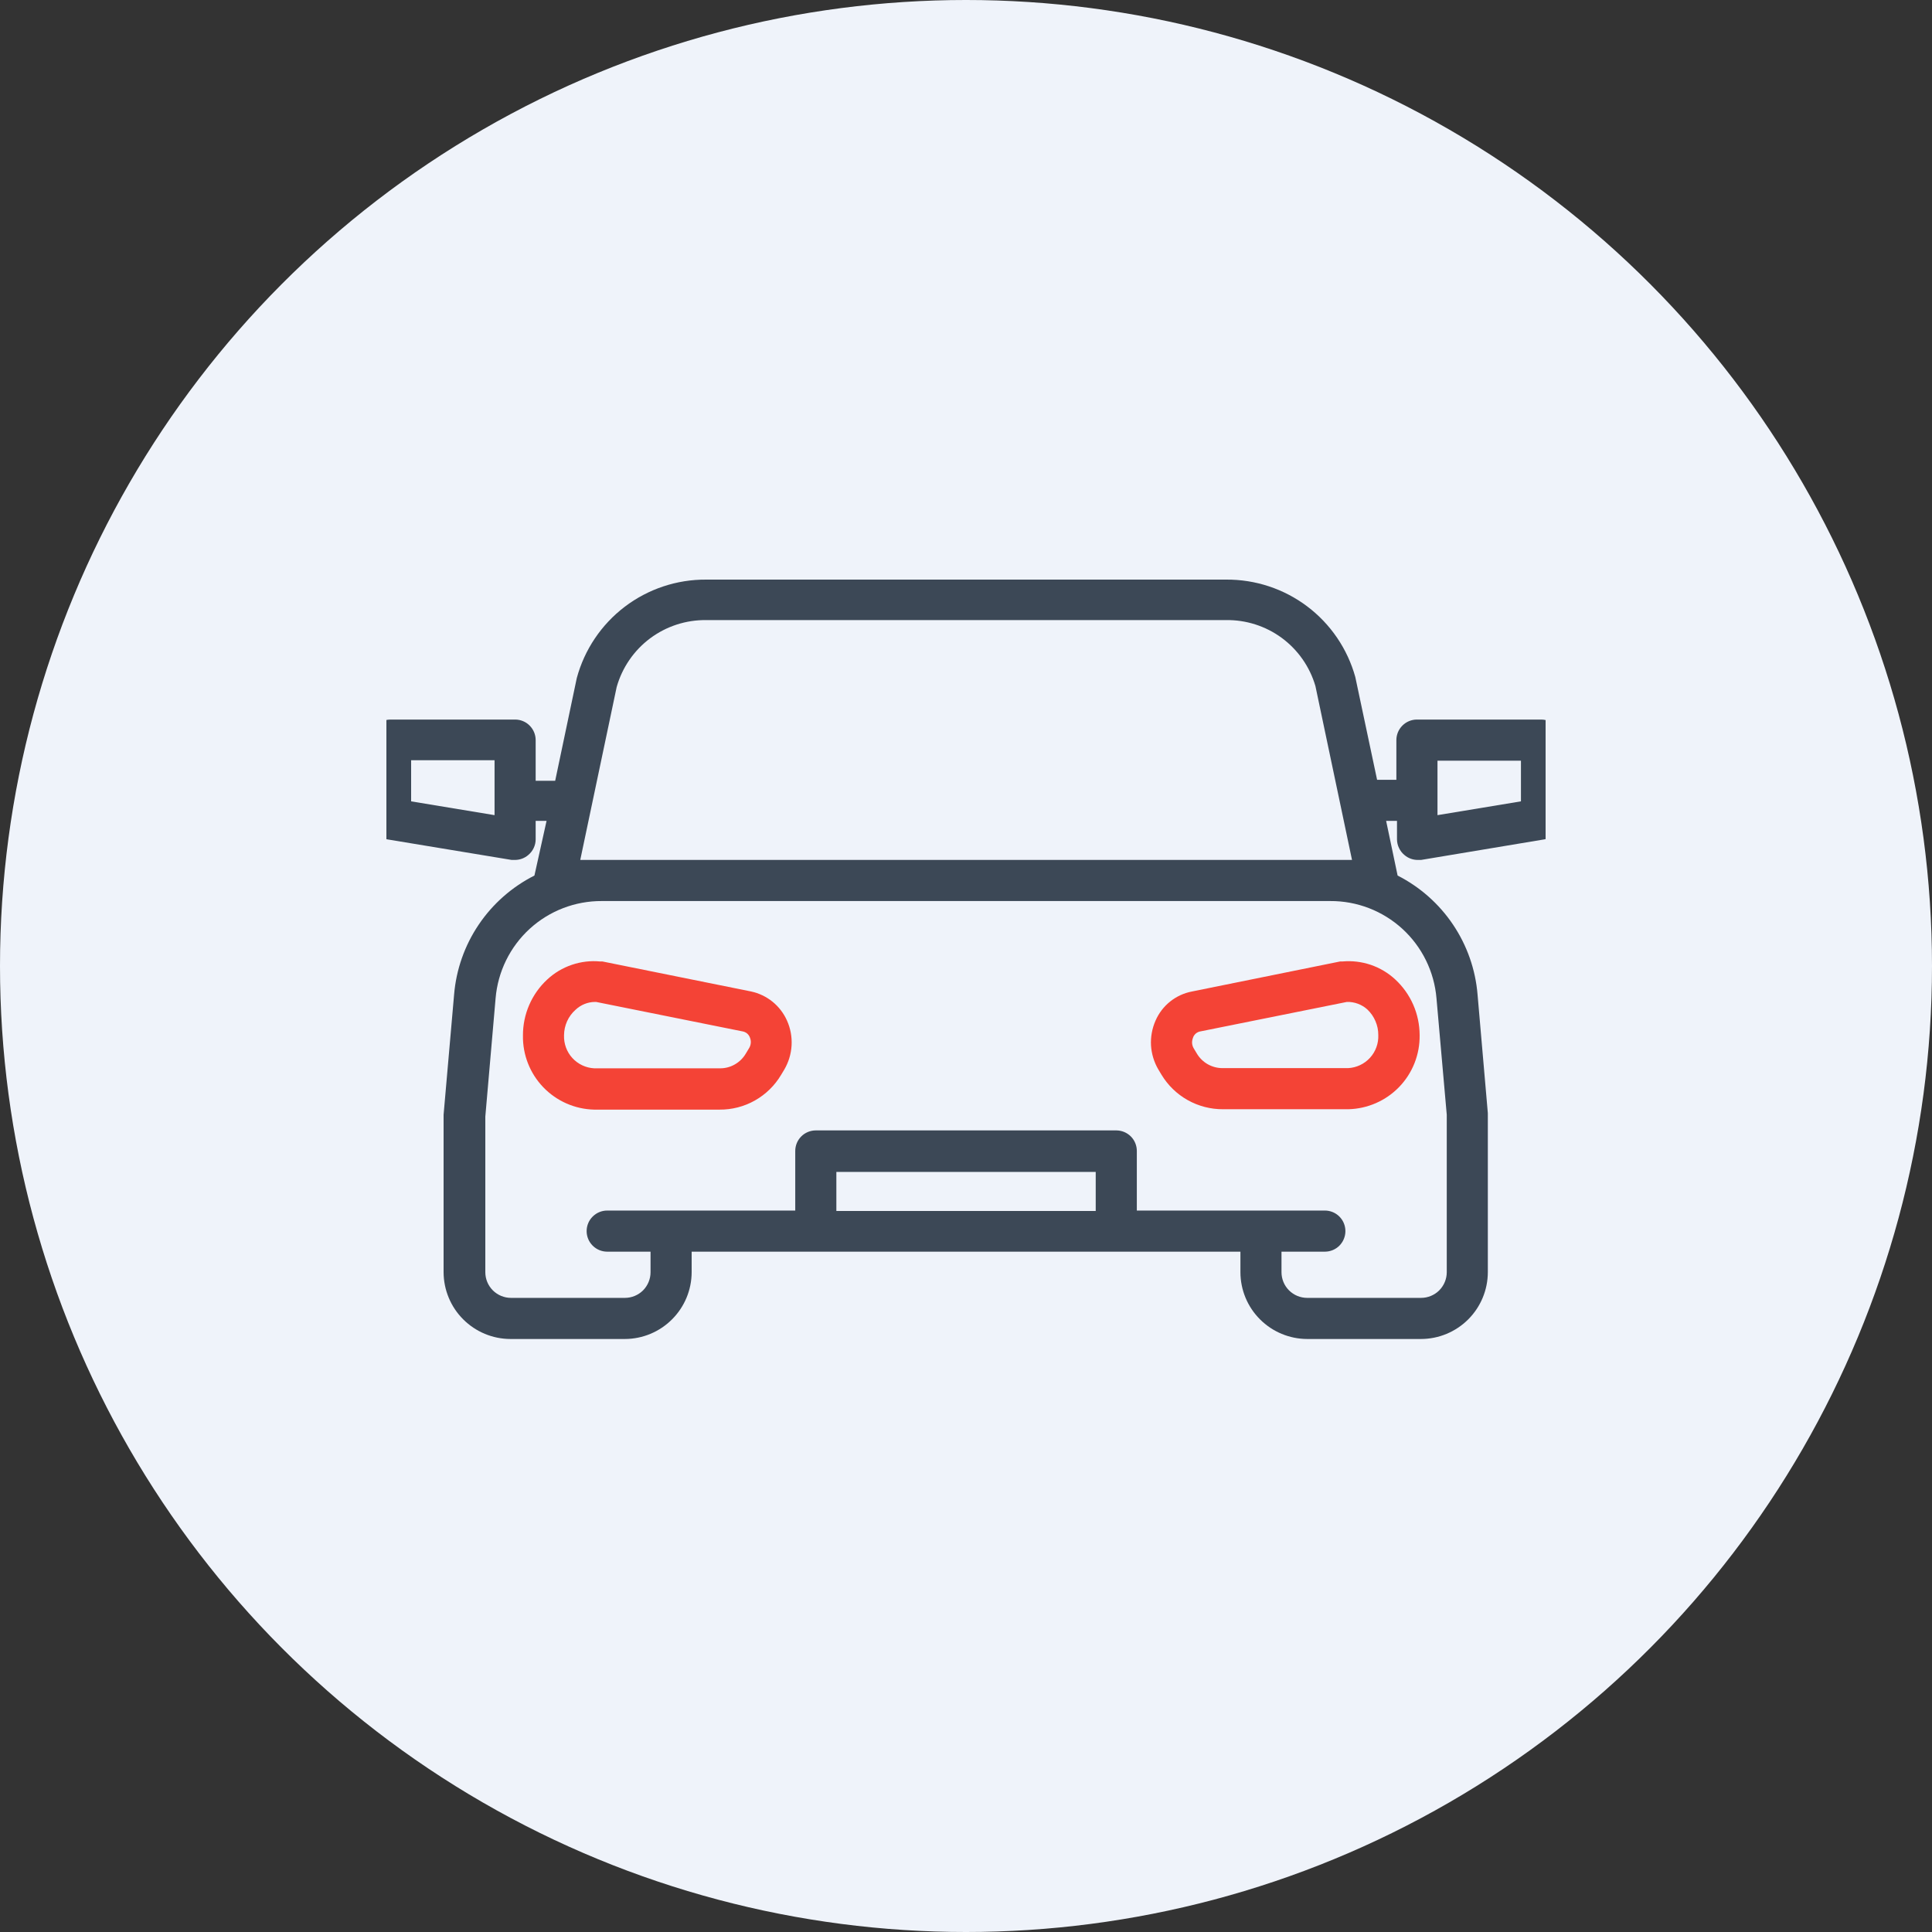 <svg width="50" height="50" viewBox="0 0 50 50" fill="none" xmlns="http://www.w3.org/2000/svg">
<rect x="0" y="0" width="50" height="50" fill="#333333" stroke="none"/>
<circle cx="25" cy="25" r="25" fill="#EFF3FA"/>
<g clip-path="url(#clip0_385_10237)">
<path d="M39.894 18.622H36.67C36.529 18.622 36.394 18.678 36.294 18.778C36.194 18.878 36.138 19.013 36.138 19.154V20.181H35.639L35.075 17.521C34.872 16.791 34.435 16.149 33.83 15.693C33.225 15.237 32.486 14.994 31.729 15H18.278C17.516 14.995 16.774 15.242 16.168 15.703C15.562 16.164 15.126 16.813 14.927 17.548L14.368 20.207H13.863V19.154C13.863 19.013 13.807 18.878 13.707 18.778C13.608 18.678 13.472 18.622 13.331 18.622H10.108C9.967 18.622 9.832 18.678 9.732 18.778C9.632 18.878 9.576 19.013 9.576 19.154V21.191C9.575 21.319 9.619 21.443 9.701 21.54C9.783 21.638 9.897 21.703 10.023 21.723L13.241 22.255H13.331C13.456 22.254 13.577 22.209 13.672 22.127C13.731 22.078 13.779 22.016 13.812 21.946C13.845 21.877 13.863 21.8 13.863 21.723V21.244H14.145L13.831 22.659C13.251 22.952 12.754 23.389 12.39 23.928C12.026 24.467 11.806 25.091 11.752 25.739L11.48 28.85V32.925C11.482 33.383 11.664 33.822 11.988 34.145C12.312 34.469 12.751 34.652 13.209 34.653H16.172C16.63 34.652 17.069 34.469 17.392 34.145C17.716 33.822 17.899 33.383 17.9 32.925V32.393H32.102V32.925C32.103 33.383 32.285 33.822 32.609 34.145C32.933 34.469 33.372 34.652 33.83 34.653H36.777C37.235 34.652 37.674 34.469 37.998 34.145C38.321 33.822 38.504 33.383 38.505 32.925V28.808L38.239 25.739C38.186 25.092 37.967 24.469 37.605 23.93C37.243 23.391 36.749 22.954 36.17 22.659L35.873 21.244H36.154V21.723C36.155 21.8 36.172 21.877 36.206 21.946C36.239 22.016 36.286 22.078 36.346 22.127C36.441 22.209 36.561 22.254 36.686 22.255H36.777L39.968 21.723C40.094 21.703 40.208 21.638 40.29 21.54C40.372 21.443 40.416 21.319 40.415 21.191V19.154C40.415 19.015 40.36 18.881 40.263 18.782C40.165 18.682 40.033 18.625 39.894 18.622ZM12.799 21.096L10.64 20.739V19.675H12.799V21.096ZM21.645 31.34V30.329H28.357V31.34H21.645ZM37.176 25.835L37.442 28.85V32.925C37.442 33.101 37.371 33.27 37.247 33.395C37.122 33.519 36.953 33.589 36.777 33.589H33.83C33.654 33.589 33.485 33.519 33.36 33.395C33.235 33.27 33.165 33.101 33.165 32.925V32.393H34.288C34.429 32.393 34.564 32.337 34.664 32.237C34.763 32.137 34.819 32.002 34.819 31.861C34.819 31.72 34.763 31.584 34.664 31.485C34.564 31.385 34.429 31.329 34.288 31.329H29.421V29.787C29.421 29.645 29.365 29.51 29.265 29.41C29.165 29.311 29.03 29.255 28.889 29.255H21.113C20.972 29.255 20.836 29.311 20.737 29.41C20.637 29.51 20.581 29.645 20.581 29.787V31.329H15.714C15.573 31.329 15.438 31.385 15.338 31.485C15.238 31.584 15.182 31.72 15.182 31.861C15.182 32.002 15.238 32.137 15.338 32.237C15.438 32.337 15.573 32.393 15.714 32.393H16.836V32.925C16.836 33.101 16.766 33.27 16.642 33.395C16.517 33.519 16.348 33.589 16.172 33.589H13.225C13.049 33.589 12.88 33.519 12.755 33.395C12.63 33.27 12.56 33.101 12.56 32.925V28.898L12.826 25.835C12.884 25.146 13.199 24.505 13.708 24.038C14.218 23.572 14.885 23.315 15.576 23.319H34.426C35.117 23.315 35.783 23.572 36.293 24.038C36.803 24.505 37.118 25.146 37.176 25.835ZM15.017 22.255L15.959 17.782C16.101 17.278 16.405 16.835 16.824 16.521C17.243 16.208 17.754 16.041 18.278 16.048H31.724C32.244 16.039 32.753 16.201 33.172 16.509C33.591 16.818 33.897 17.256 34.043 17.755L34.99 22.255H15.017ZM39.362 20.739L37.202 21.096V19.686H39.362V20.739Z" fill="#3C4856"/>
<path d="M29.905 26.414C29.816 26.616 29.776 26.836 29.788 27.056C29.802 27.276 29.867 27.49 29.979 27.68L30.059 27.813C30.225 28.088 30.459 28.315 30.738 28.471C31.018 28.628 31.334 28.709 31.655 28.707H34.894C35.393 28.695 35.867 28.487 36.213 28.128C36.559 27.768 36.748 27.286 36.74 26.787C36.739 26.517 36.683 26.25 36.575 26.003C36.467 25.756 36.309 25.534 36.112 25.351C35.929 25.18 35.712 25.051 35.476 24.97C35.239 24.89 34.989 24.86 34.74 24.883H34.681L30.852 25.659C30.644 25.698 30.449 25.787 30.284 25.919C30.119 26.05 29.989 26.221 29.905 26.414ZM30.878 26.845C30.893 26.808 30.916 26.776 30.945 26.75C30.975 26.724 31.01 26.706 31.049 26.696L34.857 25.93C35.053 25.924 35.244 25.995 35.389 26.127C35.478 26.212 35.549 26.314 35.597 26.428C35.646 26.541 35.671 26.663 35.67 26.787C35.679 27.003 35.602 27.215 35.456 27.375C35.309 27.536 35.105 27.632 34.889 27.643H31.634C31.5 27.642 31.37 27.607 31.254 27.541C31.139 27.475 31.042 27.38 30.974 27.265L30.894 27.132C30.869 27.09 30.854 27.043 30.851 26.993C30.849 26.944 30.858 26.895 30.878 26.85V26.845Z" fill="#F44336"/>
<path d="M19.437 25.659L15.592 24.883H15.533C15.285 24.859 15.034 24.889 14.797 24.97C14.561 25.05 14.344 25.18 14.161 25.351C13.962 25.535 13.804 25.759 13.696 26.008C13.588 26.257 13.533 26.526 13.534 26.797C13.525 27.296 13.714 27.778 14.06 28.138C14.406 28.498 14.88 28.706 15.379 28.717H18.618C18.94 28.72 19.256 28.639 19.536 28.481C19.816 28.323 20.05 28.095 20.214 27.819L20.294 27.686C20.407 27.495 20.473 27.28 20.486 27.059C20.499 26.838 20.459 26.617 20.368 26.414C20.284 26.224 20.155 26.056 19.994 25.925C19.832 25.794 19.641 25.703 19.437 25.659ZM19.379 27.138L19.299 27.271C19.231 27.385 19.135 27.48 19.019 27.546C18.904 27.613 18.773 27.648 18.64 27.648H15.379C15.162 27.637 14.959 27.541 14.812 27.381C14.666 27.221 14.589 27.009 14.597 26.792C14.598 26.667 14.625 26.544 14.676 26.43C14.727 26.317 14.802 26.215 14.895 26.133C15.03 26.005 15.209 25.932 15.395 25.93H15.427L19.235 26.696C19.273 26.706 19.309 26.724 19.339 26.75C19.368 26.776 19.391 26.808 19.405 26.845C19.426 26.892 19.435 26.944 19.43 26.995C19.425 27.046 19.408 27.095 19.379 27.138Z" fill="#F44336"/>
</g>
<defs>
<clipPath id="clip0_385_10237">
<rect width="30" height="30" fill="white" transform="translate(10 10)"/>
</clipPath>
</defs>
</svg>
